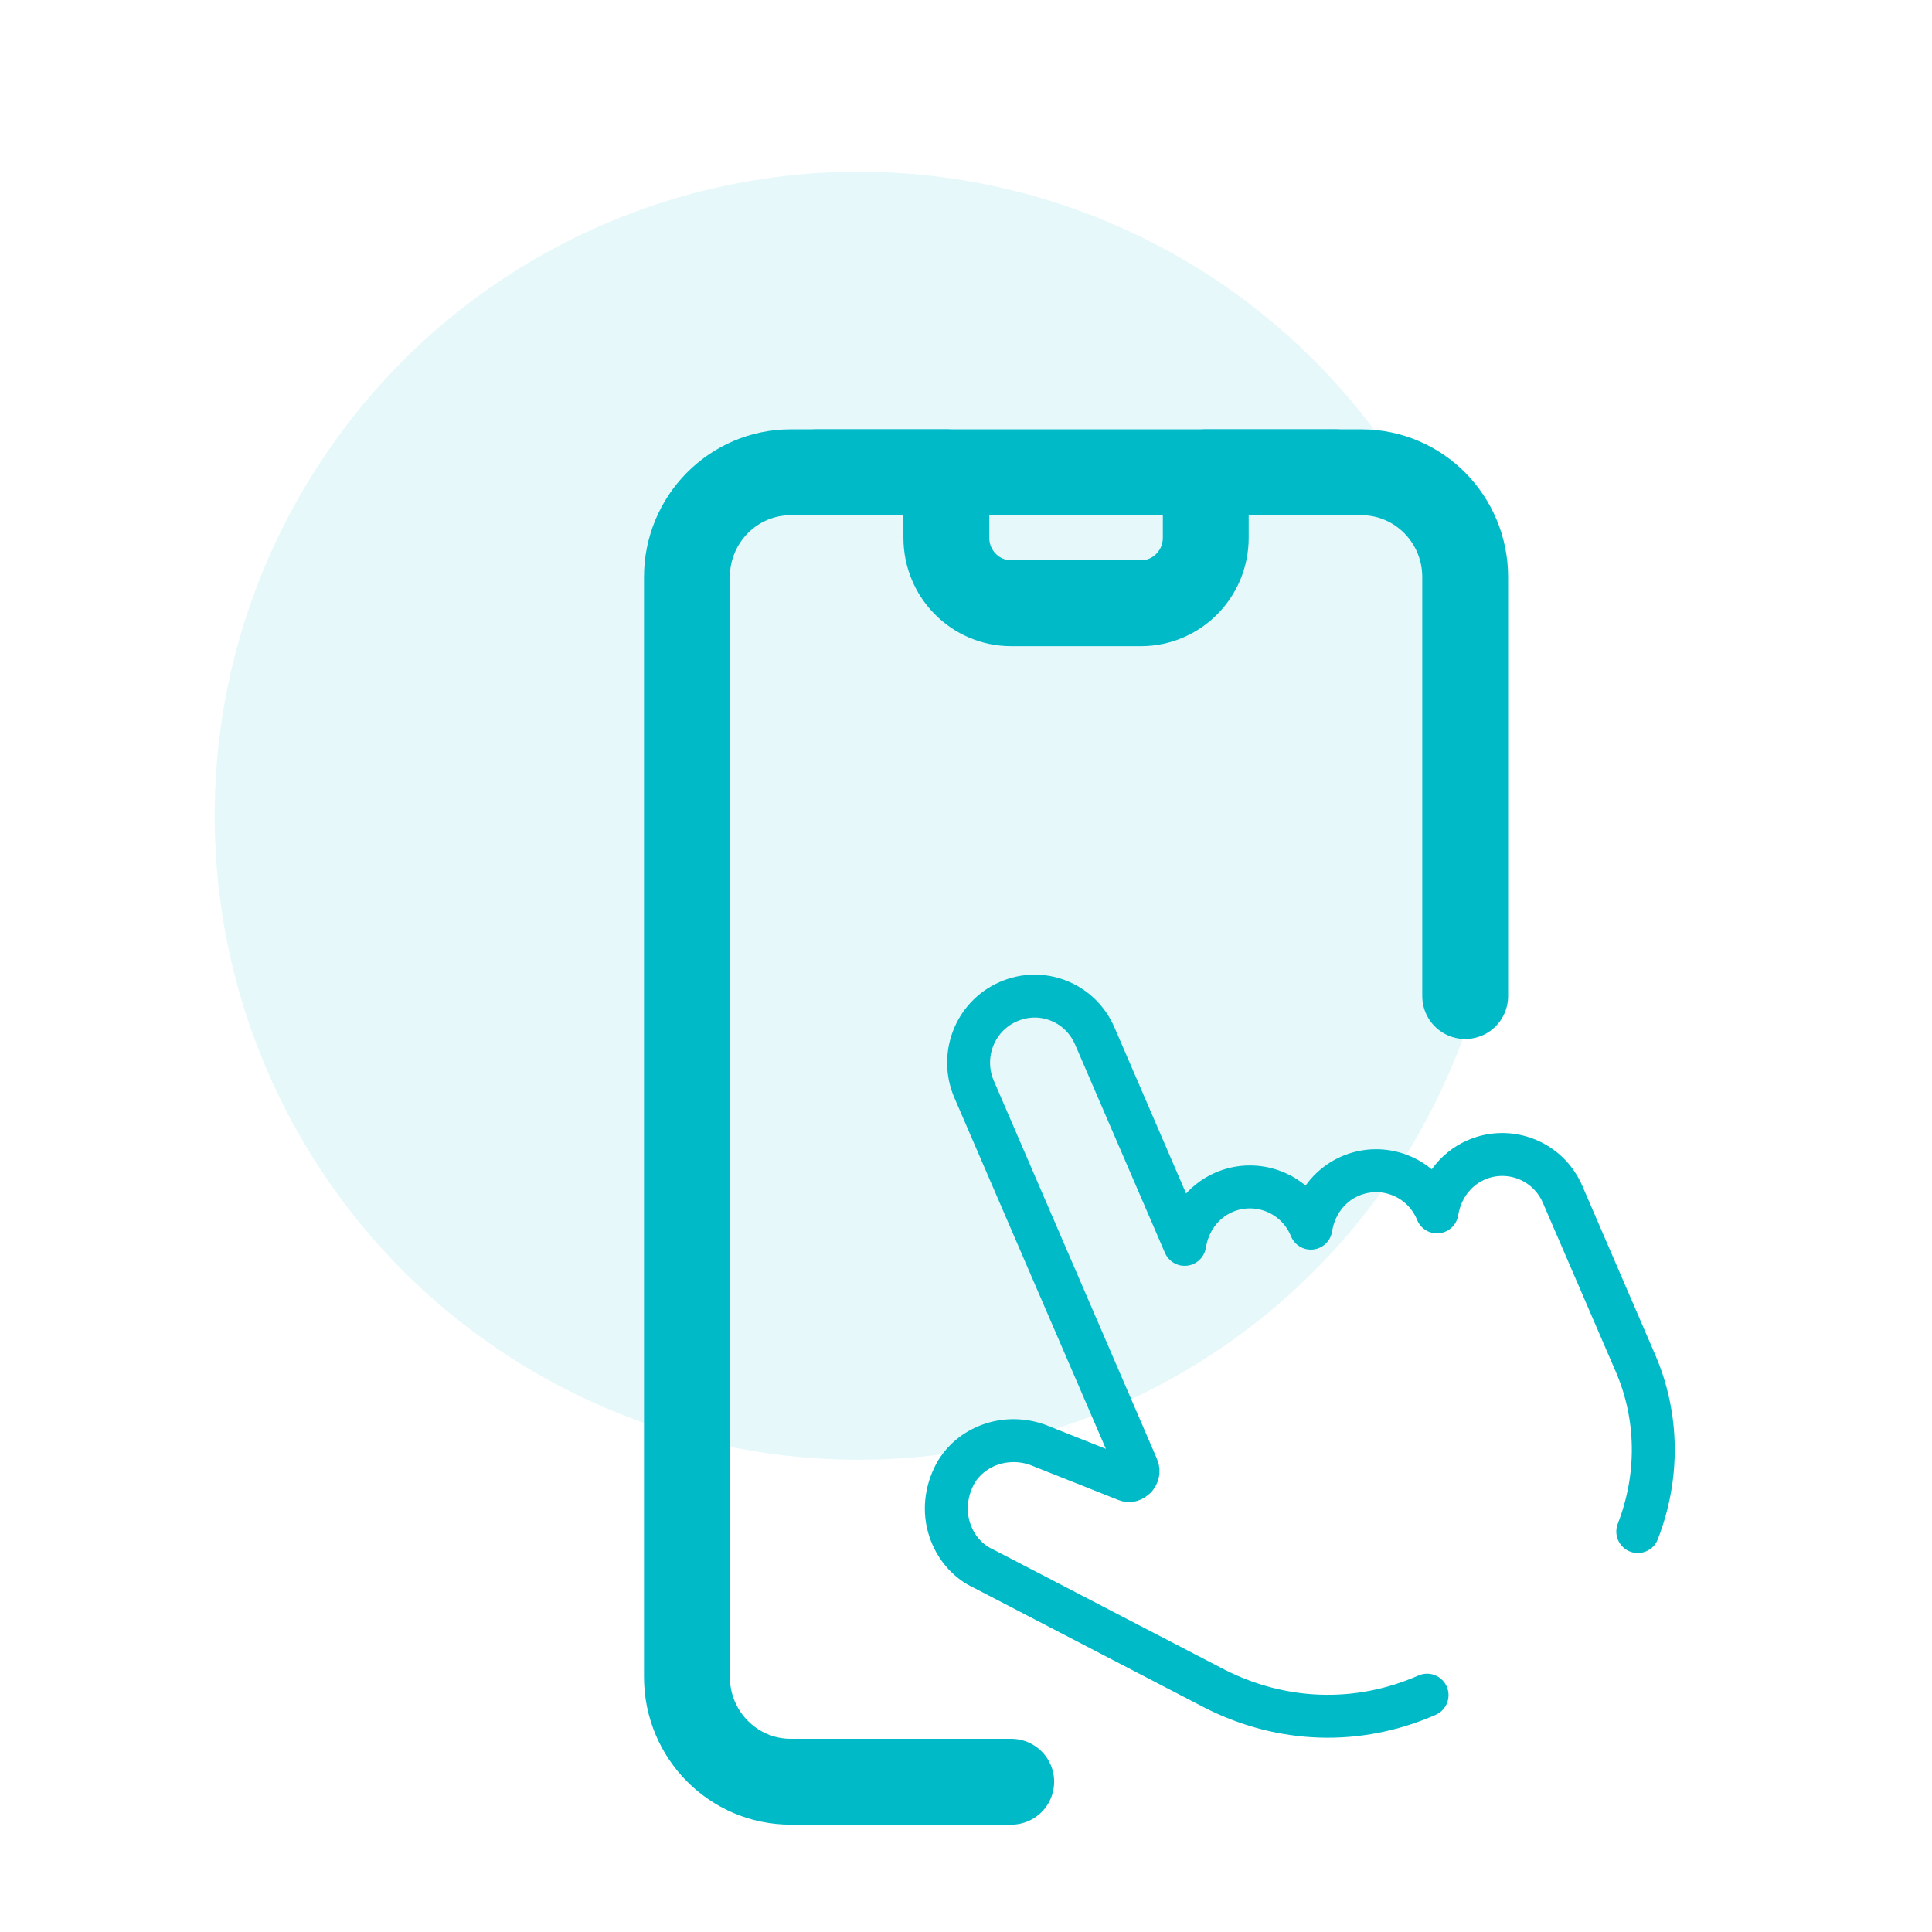 <svg width="90" height="90" viewBox="0 0 90 90" fill="none" xmlns="http://www.w3.org/2000/svg">
<circle opacity="0.1" cx="40" cy="38" r="30" fill="#00BAC8"/>
<path d="M76.294 71.345C77.287 68.797 77.26 65.993 76.189 63.508L72.794 55.641C72.106 54.042 70.281 53.368 68.757 54.037C67.76 54.476 67.112 55.395 66.941 56.454L66.918 56.396C66.229 54.797 64.403 54.123 62.881 54.793C61.883 55.232 61.235 56.151 61.065 57.212L61.039 57.151C60.351 55.554 58.526 54.879 57.002 55.548C56.005 55.987 55.356 56.906 55.186 57.967L51.002 48.266C50.669 47.496 50.071 46.917 49.314 46.615C48.555 46.316 47.726 46.329 46.965 46.665C45.381 47.36 44.712 49.204 45.377 50.741L52.982 68.367C53.059 68.546 52.993 68.716 52.901 68.823C52.752 68.961 52.635 69.01 52.466 68.946L48.344 67.308C46.939 66.8 45.341 67.291 44.556 68.552C44.117 69.312 43.953 70.226 44.194 71.104C44.435 71.986 45.027 72.71 45.81 73.069L56.591 78.67C59.713 80.254 63.256 80.385 66.478 78.967" stroke="#00BAC8" stroke-width="2" stroke-linecap="round" stroke-linejoin="round"/>
<path d="M68.254 46.4V26.881C68.254 24.186 66.091 22 63.42 22H36.834C34.166 22 32 24.184 32 26.881V78.12C32 80.814 34.163 83 36.834 83H47.106" stroke="#00BAC8" stroke-width="4" stroke-linecap="round" stroke-linejoin="round"/>
<path d="M38.043 22.002H44.085V25.052C44.085 26.737 45.439 28.101 47.106 28.101H53.148C54.817 28.101 56.169 26.735 56.169 25.052V22.002H62.212" stroke="#00BAC8" stroke-width="4" stroke-linecap="round" stroke-linejoin="round"/>
</svg>
